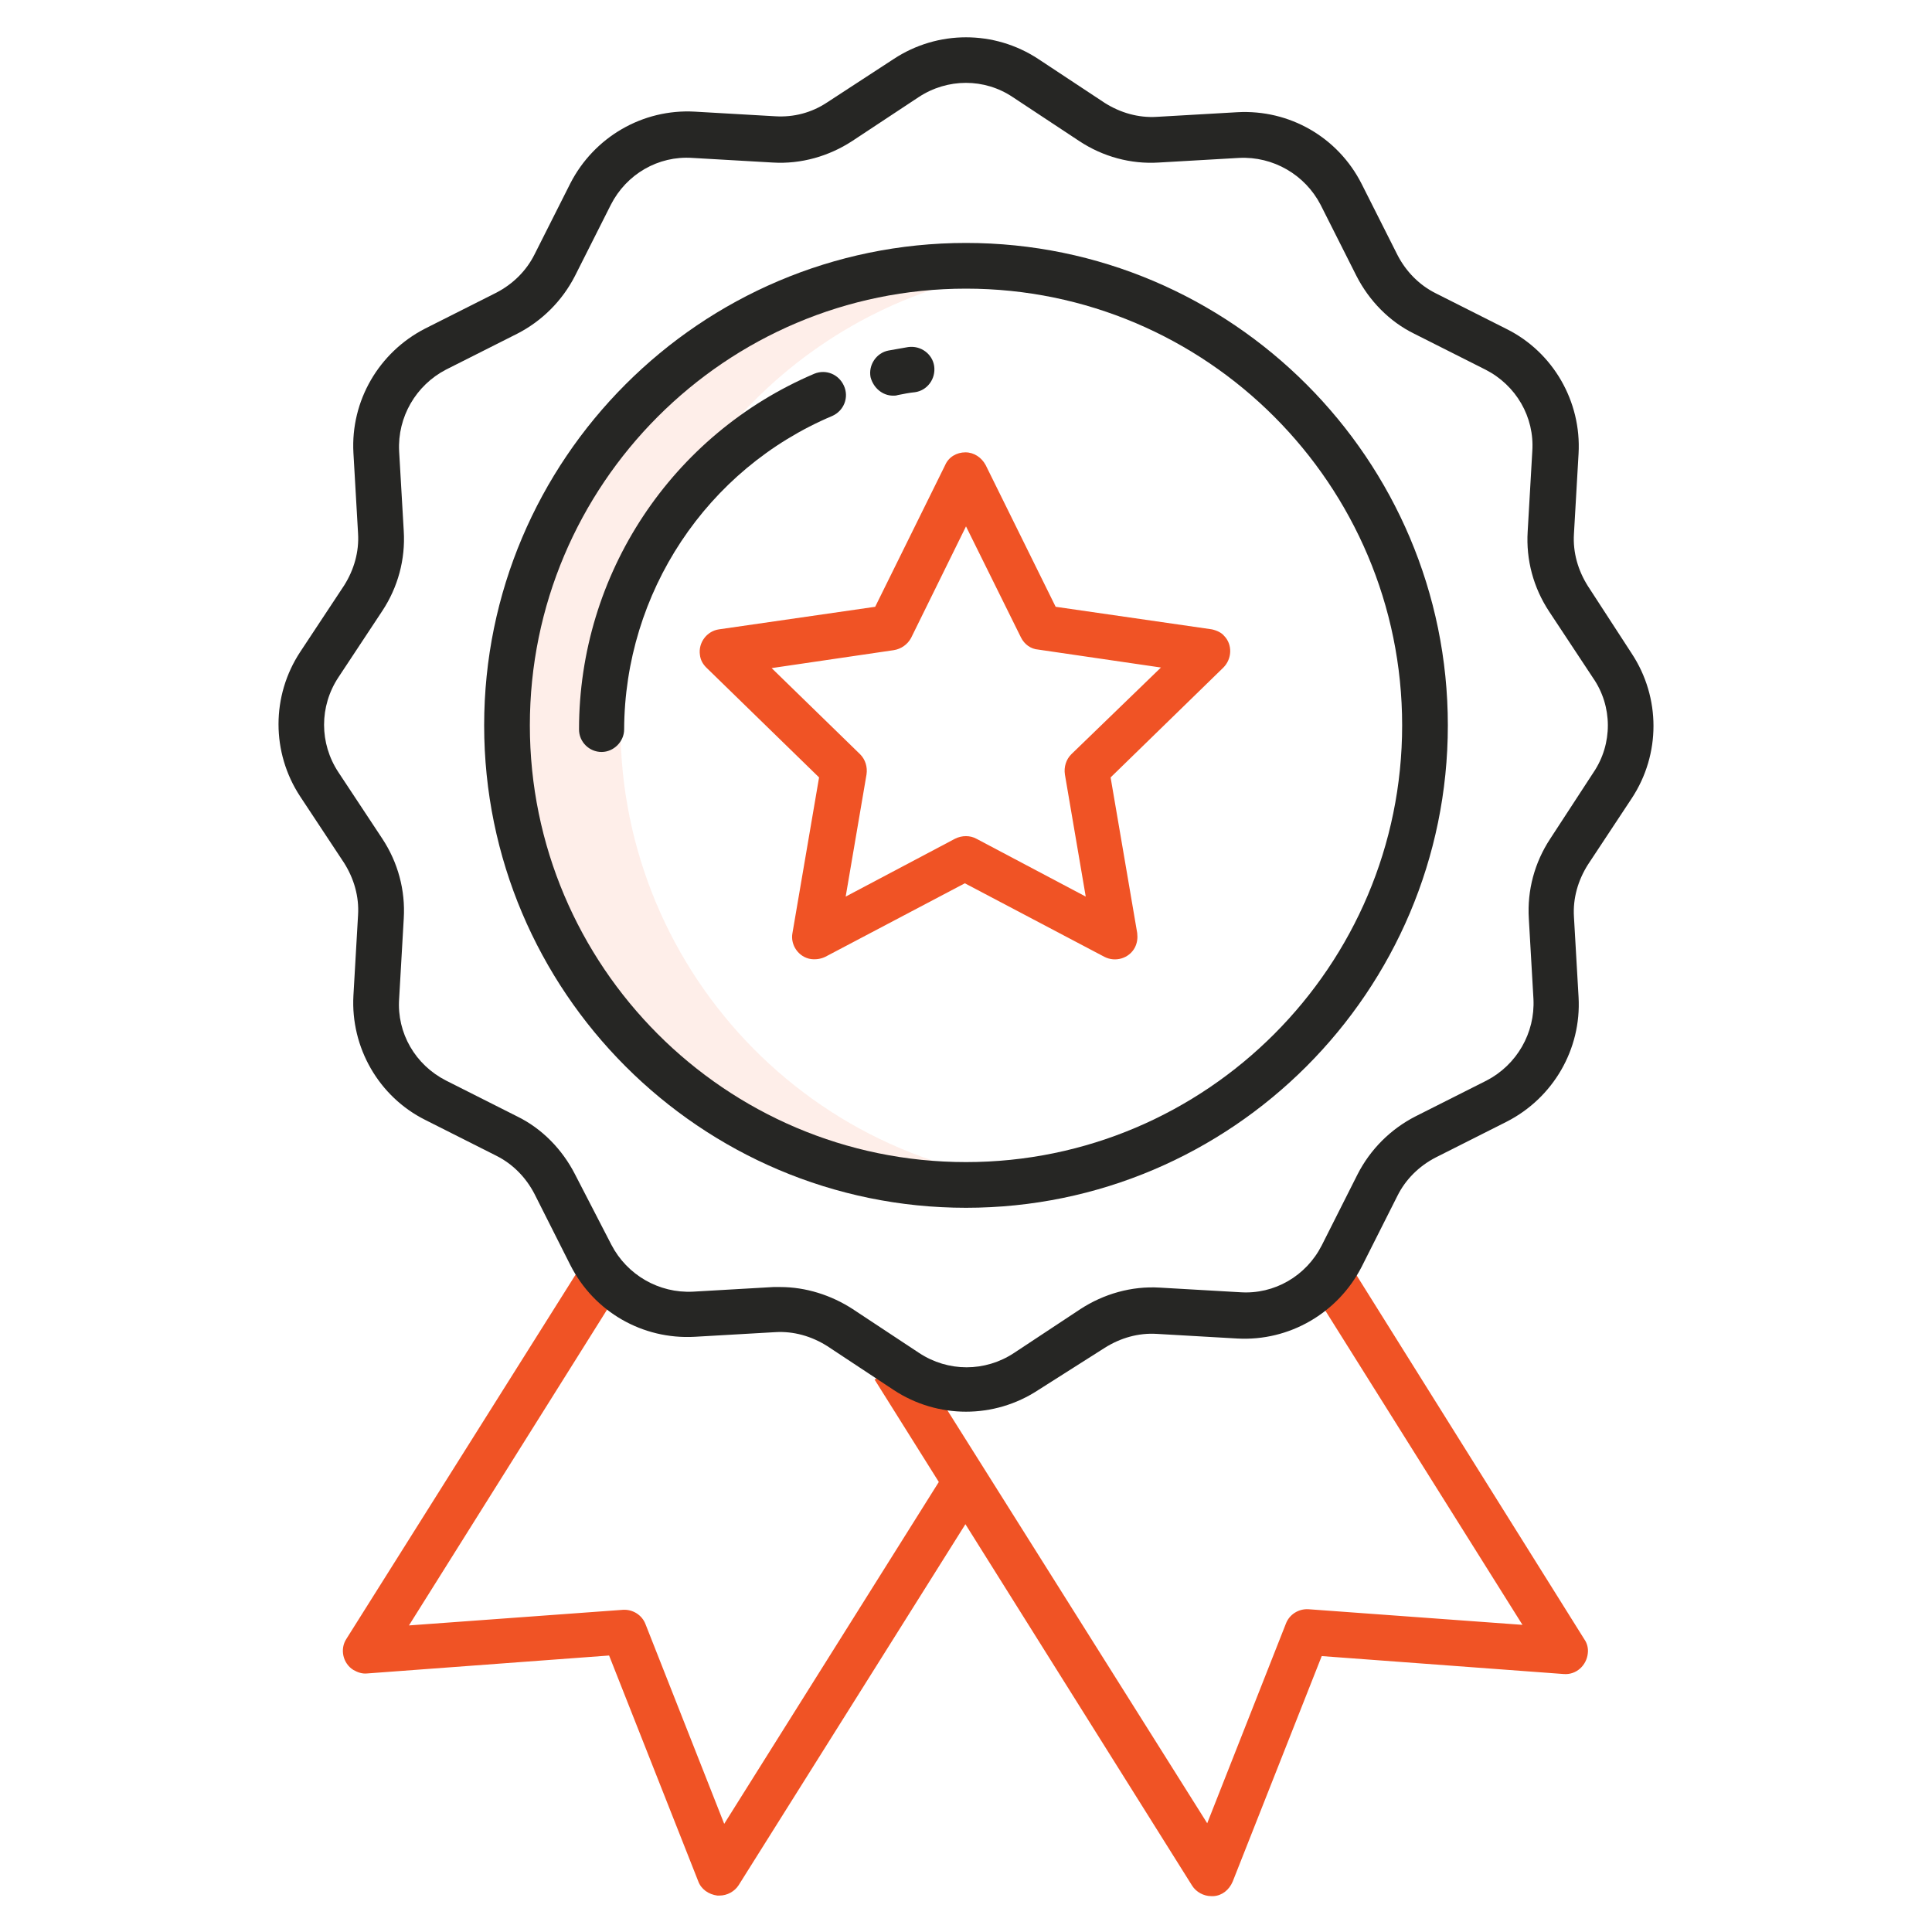 <svg xmlns="http://www.w3.org/2000/svg" xmlns:xlink="http://www.w3.org/1999/xlink" id="Layer_1" x="0px" y="0px" viewBox="0 0 334 334" style="enable-background:new 0 0 334 334;" xml:space="preserve">
<style type="text/css">
	.st0{opacity:0.1;fill:#F05325;}
	.st1{fill:#F05325;}
	.st2{fill:#262624;}
</style>
<g>
	<path class="st0" d="M176.8,46.5c-43.6-5.4-83.2,25.5-88.6,69.1c-5.4,43.6,25.5,83.2,69.1,88.6c6.5,0.8,13.1,0.8,19.5,0   c-43.6-5.5-74.4-45.2-68.9-88.8C112.4,79.4,140.8,51,176.8,46.5z"></path>
	<path class="st1" d="M233.1,218.2l-6.6,4.2l36.7,58.5l-37-2.7c-1.7-0.1-3.3,0.9-3.9,2.5l-13.6,34.5l-50.9-80.9l-6.6,4.2l11.1,17.7   l-37.1,59.1l-13.6-34.5c-0.6-1.6-2.2-2.6-3.9-2.5l-37,2.7l36.7-58.5l-6.6-4.2l-40.9,65c-1.2,1.8-0.6,4.3,1.2,5.4   c0.7,0.4,1.5,0.7,2.4,0.6l41.8-3.1l15.4,39c0.5,1.4,1.8,2.3,3.3,2.5c0.1,0,0.2,0,0.4,0c1.3,0,2.6-0.7,3.3-1.8l39.2-62.4l39.2,62.5   c0.7,1.1,2,1.8,3.3,1.8c0.1,0,0.2,0,0.4,0c1.5-0.1,2.7-1.1,3.3-2.5l15.4-39l41.8,3.1c2.2,0.2,4-1.5,4.2-3.6   c0.1-0.8-0.1-1.7-0.6-2.4L233.1,218.2z"></path>
	<g>
		<path class="st2" d="M274.5,101.3c-1.7-2.7-2.6-5.8-2.4-9l0.8-13.9c0.5-9-4.4-17.5-12.4-21.5l-12.3-6.2c-2.8-1.4-5.1-3.7-6.6-6.6    l-6.2-12.3c-4.1-8.1-12.5-12.9-21.5-12.4l-13.9,0.8c-3.2,0.2-6.3-0.7-9-2.4l-11.5-7.6c-7.6-5-17.4-5-25,0L143,17.7    c-2.7,1.8-5.8,2.6-9,2.4l-13.9-0.8c-9-0.5-17.4,4.4-21.5,12.4l-6.2,12.3c-1.4,2.8-3.7,5.1-6.6,6.6l-12.3,6.2    c-8,4.1-12.9,12.5-12.4,21.5l0.8,13.9c0.2,3.2-0.7,6.3-2.4,9l-7.6,11.5c-5,7.6-5,17.4,0,25l7.6,11.5c1.7,2.7,2.6,5.8,2.4,9    l-0.8,13.9c-0.5,9,4.4,17.5,12.4,21.5l12.3,6.2c2.8,1.4,5.1,3.7,6.6,6.6l6.2,12.3c4.1,8.1,12.5,12.9,21.5,12.4l13.9-0.8    c3.2-0.2,6.3,0.7,9,2.4l11.5,7.6c7.6,5,17.4,5,25,0L191,233c2.7-1.7,5.8-2.6,9-2.4l13.9,0.8c9,0.5,17.4-4.4,21.5-12.4l6.2-12.3    c1.4-2.8,3.7-5.1,6.6-6.6l12.3-6.2c8-4.1,12.9-12.5,12.4-21.5l-0.8-13.9c-0.2-3.2,0.7-6.3,2.4-9l7.6-11.5c5-7.6,5-17.4,0-25    L274.5,101.3z M275.5,133.5L268,145c-2.7,4.1-4,8.9-3.7,13.8l0.8,13.9c0.3,5.9-2.9,11.4-8.1,14.1l-12.3,6.2    c-4.3,2.2-7.8,5.7-10,10l-6.2,12.3c-2.7,5.3-8.2,8.5-14.1,8.1l-13.9-0.8c-4.9-0.3-9.7,1.1-13.7,3.7l-11.5,7.6    c-5,3.3-11.4,3.3-16.4,0l-11.5-7.6c-3.7-2.4-8.1-3.8-12.5-3.8c-0.4,0-0.8,0-1.2,0l-13.9,0.8c-5.9,0.3-11.4-2.9-14.1-8.1L99.4,203    c-2.2-4.3-5.7-7.9-10-10l-12.3-6.2c-5.3-2.7-8.5-8.2-8.1-14.1l0.8-13.9c0.3-4.9-1-9.7-3.7-13.8l-7.6-11.5c-3.3-5-3.3-11.4,0-16.4    l7.6-11.5c2.7-4.1,4-8.9,3.7-13.8L69,78c-0.3-5.9,2.9-11.4,8.1-14.1l12.3-6.2c4.3-2.2,7.8-5.7,10-10l6.2-12.3    c2.7-5.3,8.2-8.5,14.1-8.1l13.9,0.8c4.9,0.3,9.7-1.1,13.7-3.7l11.5-7.6c5-3.3,11.4-3.3,16.3,0l11.5,7.6c4.1,2.7,8.9,4,13.7,3.7    l13.9-0.8c5.9-0.3,11.4,2.9,14.1,8.1l6.2,12.3c2.2,4.3,5.7,7.9,10,10l12.3,6.2c5.3,2.7,8.5,8.2,8.1,14.1l-0.8,13.9    c-0.3,4.9,1,9.7,3.7,13.8l7.6,11.5C278.8,122.1,278.8,128.6,275.5,133.5L275.5,133.5z"></path>
		<path class="st2" d="M167,42c-45.9,0-83.3,37.4-83.3,83.4s37.4,83.4,83.3,83.4s83.3-37.4,83.3-83.4S212.9,42,167,42z M167,200.9    c-41.6,0-75.4-33.9-75.4-75.5s33.8-75.5,75.4-75.5s75.4,33.9,75.4,75.5S208.6,200.9,167,200.9z"></path>
		<path class="st1" d="M209.5,108.8l-27-3.9l-12.1-24.5c-0.7-1.3-2-2.2-3.5-2.2c-1.5,0-2.9,0.8-3.5,2.2l-12.1,24.5l-27,3.9    c-2.1,0.3-3.6,2.3-3.3,4.4c0.1,0.9,0.5,1.6,1.1,2.2l19.5,19l-4.6,26.9c-0.4,2.1,1.1,4.2,3.2,4.5c0.8,0.1,1.7,0,2.5-0.4l24.1-12.7    l24.1,12.7c1.9,1,4.3,0.3,5.3-1.6c0.4-0.8,0.5-1.6,0.4-2.5l-4.6-26.9l19.5-19c1.5-1.5,1.6-4,0.1-5.5    C211.2,109.4,210.4,109,209.5,108.8L209.5,108.8z M185.2,130.4c-0.9,0.9-1.3,2.2-1.1,3.5l3.6,21.1l-18.9-10    c-1.1-0.6-2.5-0.6-3.7,0l-18.9,10l3.6-21.1c0.2-1.3-0.2-2.6-1.1-3.5l-15.3-14.9l21.1-3.1c1.3-0.2,2.4-1,3-2.1L167,91l9.5,19.2    c0.6,1.2,1.7,2,3,2.1l21.2,3.1L185.2,130.4z"></path>
		<path class="st2" d="M154.4,68.4c0.3,0,0.5,0,0.8-0.1c1-0.2,2-0.4,3-0.5c2.1-0.3,3.6-2.3,3.3-4.5c-0.3-2.1-2.3-3.6-4.5-3.3    c-1.1,0.2-2.3,0.4-3.4,0.6c-2.1,0.4-3.5,2.5-3.1,4.6C151,67.1,152.6,68.4,154.4,68.4L154.4,68.4z"></path>
		<path class="st2" d="M143.9,71.9c2-0.9,2.9-3.2,2-5.2c-0.9-2-3.1-2.9-5.1-2.1c-24.7,10.5-40.7,34.7-40.7,61.5    c0,2.2,1.8,3.9,3.9,3.9s3.9-1.8,3.9-3.9C108,102.5,122.1,81.1,143.9,71.9z"></path>
	</g>
</g>
</svg>